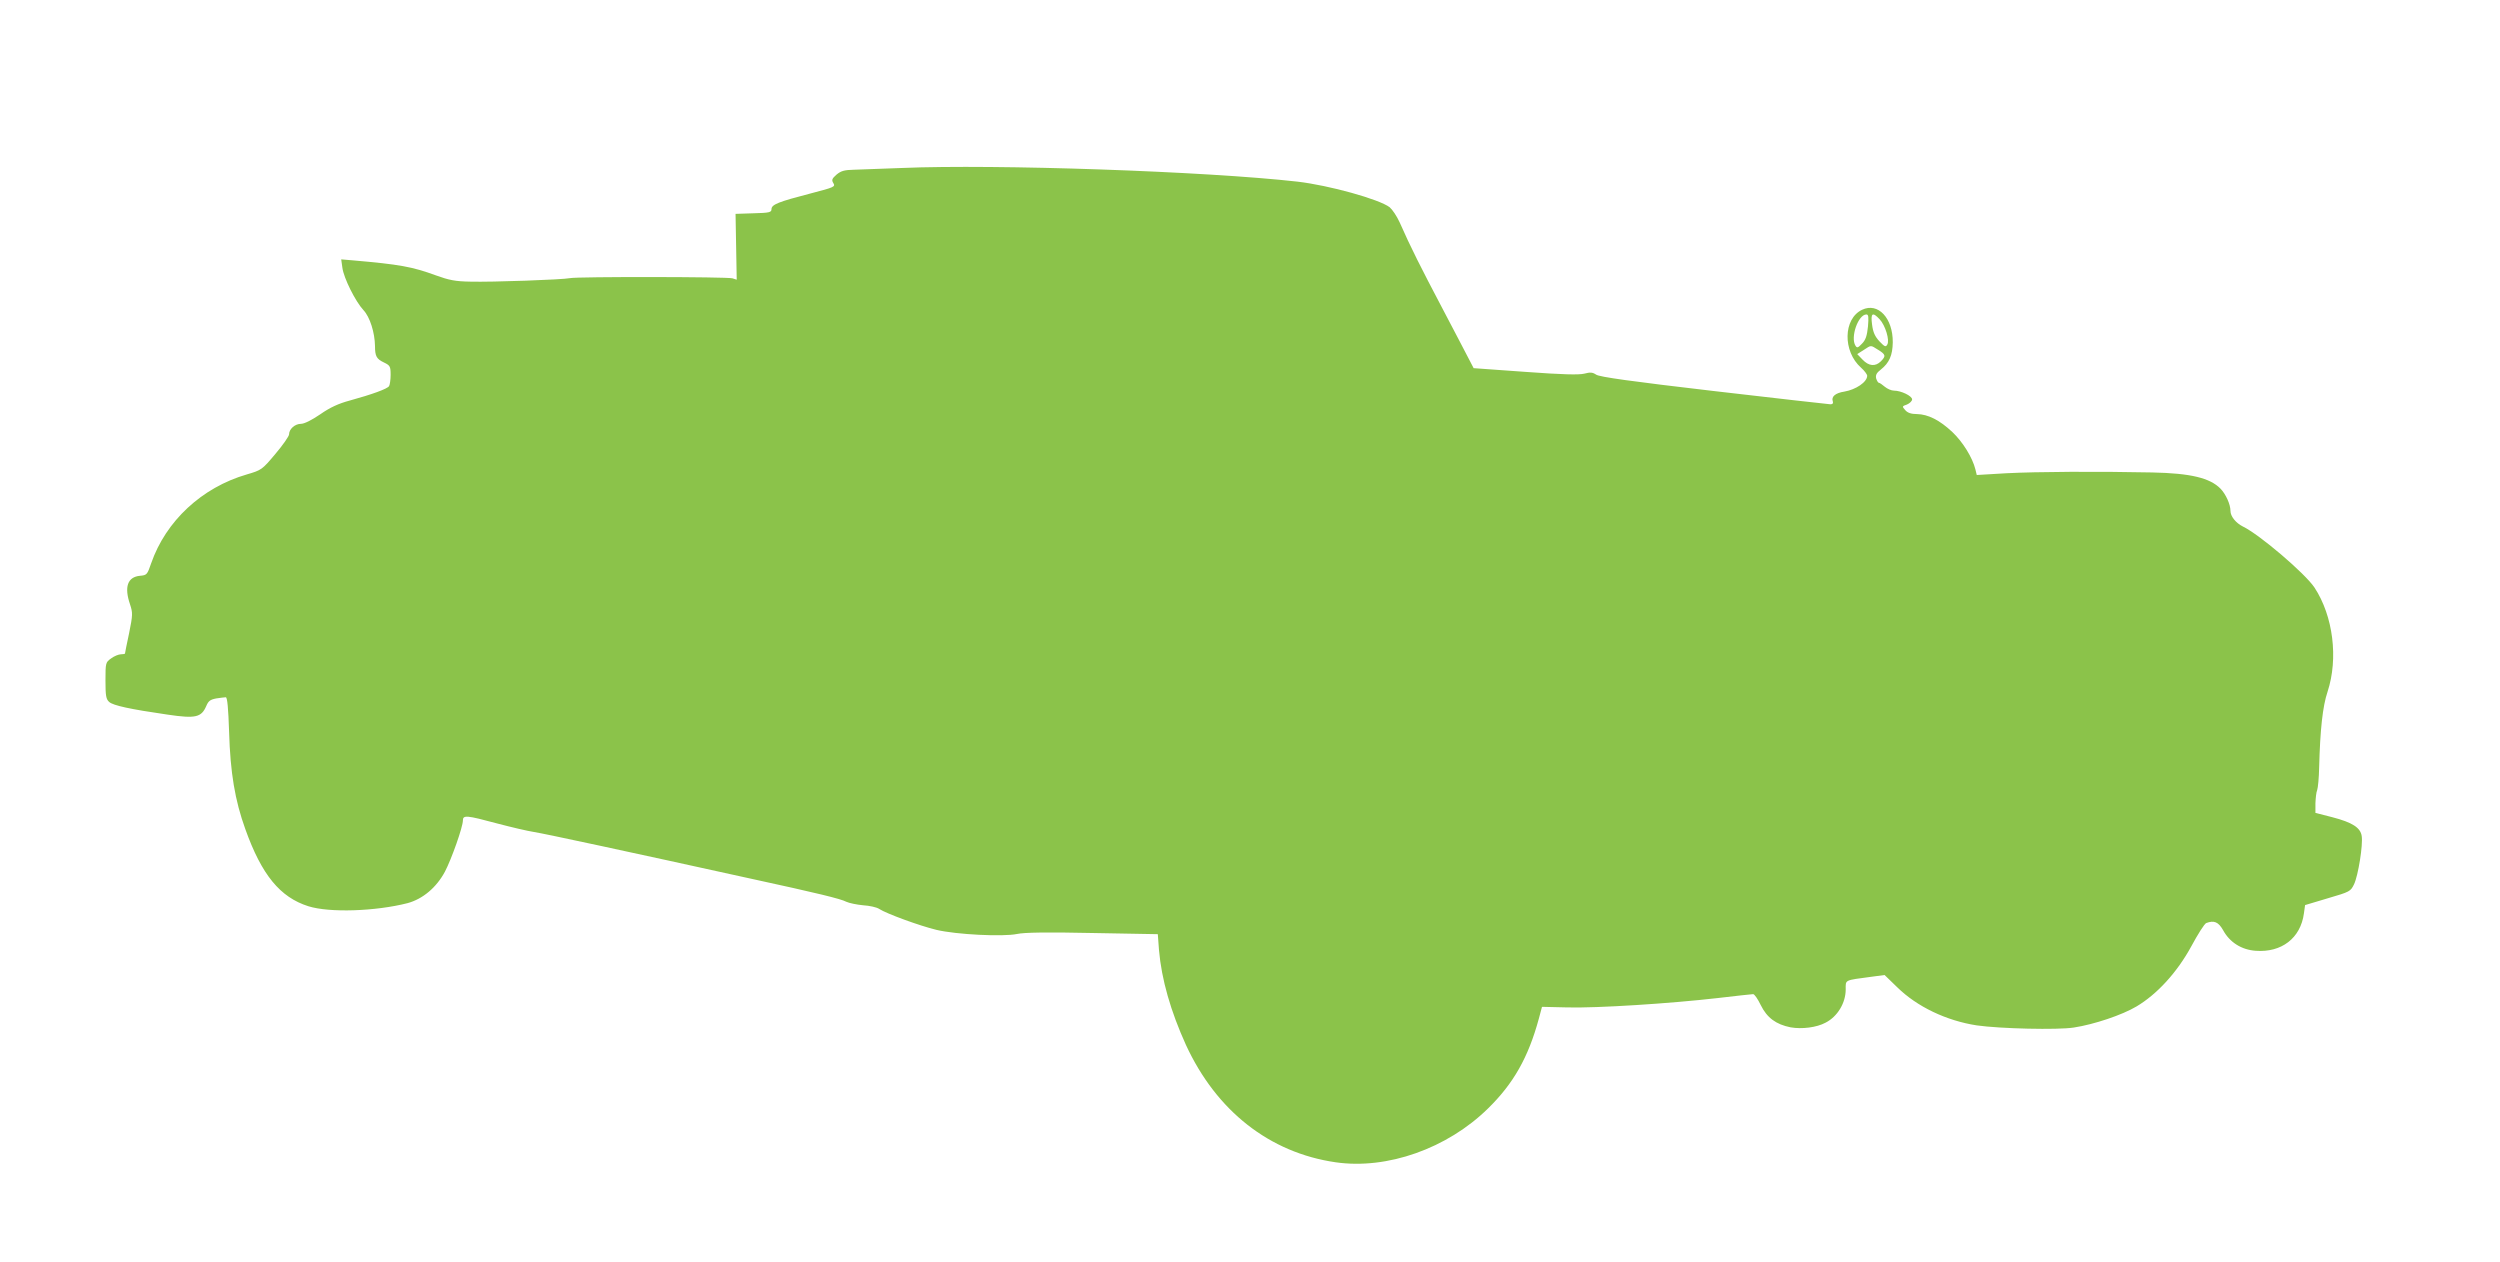 <?xml version="1.0" standalone="no"?>
<!DOCTYPE svg PUBLIC "-//W3C//DTD SVG 20010904//EN"
 "http://www.w3.org/TR/2001/REC-SVG-20010904/DTD/svg10.dtd">
<svg version="1.0" xmlns="http://www.w3.org/2000/svg"
 width="1280pt" height="646pt" viewBox="0 0 1280 646"
 preserveAspectRatio="xMidYMid meet">
<g transform="translate(0,646) scale(0.1,-0.1)"
fill="#8bc34a" stroke="none">
<path d="M4620 5600 c-102 -4 -213 -8 -247 -9 -50 -1 -67 -6 -90 -25 -24 -21
-26 -28 -16 -44 11 -18 4 -21 -115 -52 -166 -43 -202 -57 -202 -81 0 -16 -10
-19 -92 -21 l-92 -3 3 -168 3 -169 -22 7 c-25 8 -795 9 -831 1 -37 -8 -402
-21 -510 -18 -77 1 -111 8 -177 32 -123 45 -186 56 -426 77 l-59 5 6 -43 c7
-53 67 -173 108 -217 33 -35 58 -115 59 -184 0 -52 8 -66 46 -84 31 -15 34
-20 34 -63 0 -25 -4 -52 -8 -58 -9 -14 -86 -42 -202 -74 -56 -15 -100 -35
-150 -70 -44 -30 -82 -49 -99 -49 -31 0 -61 -27 -61 -54 0 -9 -31 -54 -70
-100 -68 -81 -71 -83 -146 -105 -231 -67 -415 -239 -490 -455 -20 -58 -22 -61
-57 -64 -64 -6 -82 -57 -51 -147 14 -43 14 -53 -5 -147 -12 -55 -21 -102 -21
-104 0 -2 -9 -4 -21 -4 -11 0 -34 -9 -50 -21 -28 -20 -29 -22 -29 -113 0 -78
3 -96 19 -110 20 -18 106 -37 300 -65 142 -21 172 -14 197 44 11 26 20 33 51
39 21 3 43 6 49 6 8 0 13 -57 17 -177 6 -209 30 -351 83 -498 84 -235 178
-349 323 -395 108 -34 344 -26 508 16 77 21 147 79 191 161 34 65 92 229 92
262 0 29 19 27 175 -15 72 -19 157 -39 190 -44 52 -8 498 -104 1115 -240 336
-73 455 -102 483 -117 15 -7 54 -15 86 -18 33 -2 70 -10 83 -19 37 -24 206
-86 293 -107 101 -24 340 -36 412 -21 36 8 155 10 386 5 l335 -6 6 -81 c13
-151 60 -314 138 -486 156 -338 428 -552 767 -601 264 -38 571 71 779 275 131
128 207 262 261 461 l16 60 130 -3 c152 -4 527 20 770 48 94 11 175 20 181 20
7 0 24 -25 39 -56 32 -65 78 -99 153 -114 57 -10 133 -1 179 24 61 31 103 101
103 170 0 51 -9 46 132 65 l67 9 65 -63 c102 -100 252 -171 407 -195 119 -17
414 -24 497 -11 104 16 247 64 321 108 106 63 208 175 280 307 34 63 68 117
77 120 40 15 62 6 86 -36 34 -63 95 -101 167 -106 133 -10 230 65 247 191 l6
43 117 35 c113 33 116 35 134 72 21 45 46 201 39 246 -6 43 -47 70 -151 97
l-86 22 0 49 c1 26 4 57 9 68 4 11 9 63 10 115 5 194 18 314 43 388 56 171 29
388 -67 534 -48 72 -281 271 -366 312 -36 18 -64 52 -64 80 0 34 -24 86 -51
114 -54 55 -153 79 -349 83 -284 6 -589 4 -747 -4 l-152 -9 -7 29 c-15 60 -64
140 -118 191 -65 61 -124 91 -182 92 -28 0 -47 6 -59 20 -17 19 -17 20 9 29
14 6 26 18 26 26 0 18 -57 45 -93 45 -13 0 -34 9 -47 20 -13 11 -26 20 -30 20
-4 0 -10 10 -14 22 -4 18 2 29 24 46 43 34 60 73 61 139 1 124 -75 206 -157
167 -97 -46 -100 -213 -5 -297 17 -15 31 -34 31 -41 0 -32 -58 -71 -117 -81
-46 -7 -68 -26 -59 -50 3 -10 -1 -15 -12 -15 -9 0 -278 31 -598 68 -419 49
-586 72 -602 84 -18 12 -30 13 -60 5 -27 -7 -112 -5 -302 9 l-265 19 -26 50
c-14 28 -76 145 -136 260 -106 201 -162 312 -217 437 -14 31 -37 65 -51 77
-54 41 -309 112 -472 131 -470 53 -1546 90 -2023 70z m4944 -812 c-5 -48 -12
-69 -31 -88 -20 -21 -25 -23 -33 -10 -27 43 14 160 56 160 11 0 12 -14 8 -62z
m60 37 c29 -31 52 -107 39 -129 -8 -14 -13 -12 -40 16 -23 25 -33 46 -38 86
-8 59 2 67 39 27z m-8 -156 c39 -24 41 -32 14 -59 -28 -28 -62 -25 -94 9 l-27
28 33 21 c40 26 34 26 74 1z"/>
</g>
</svg>

